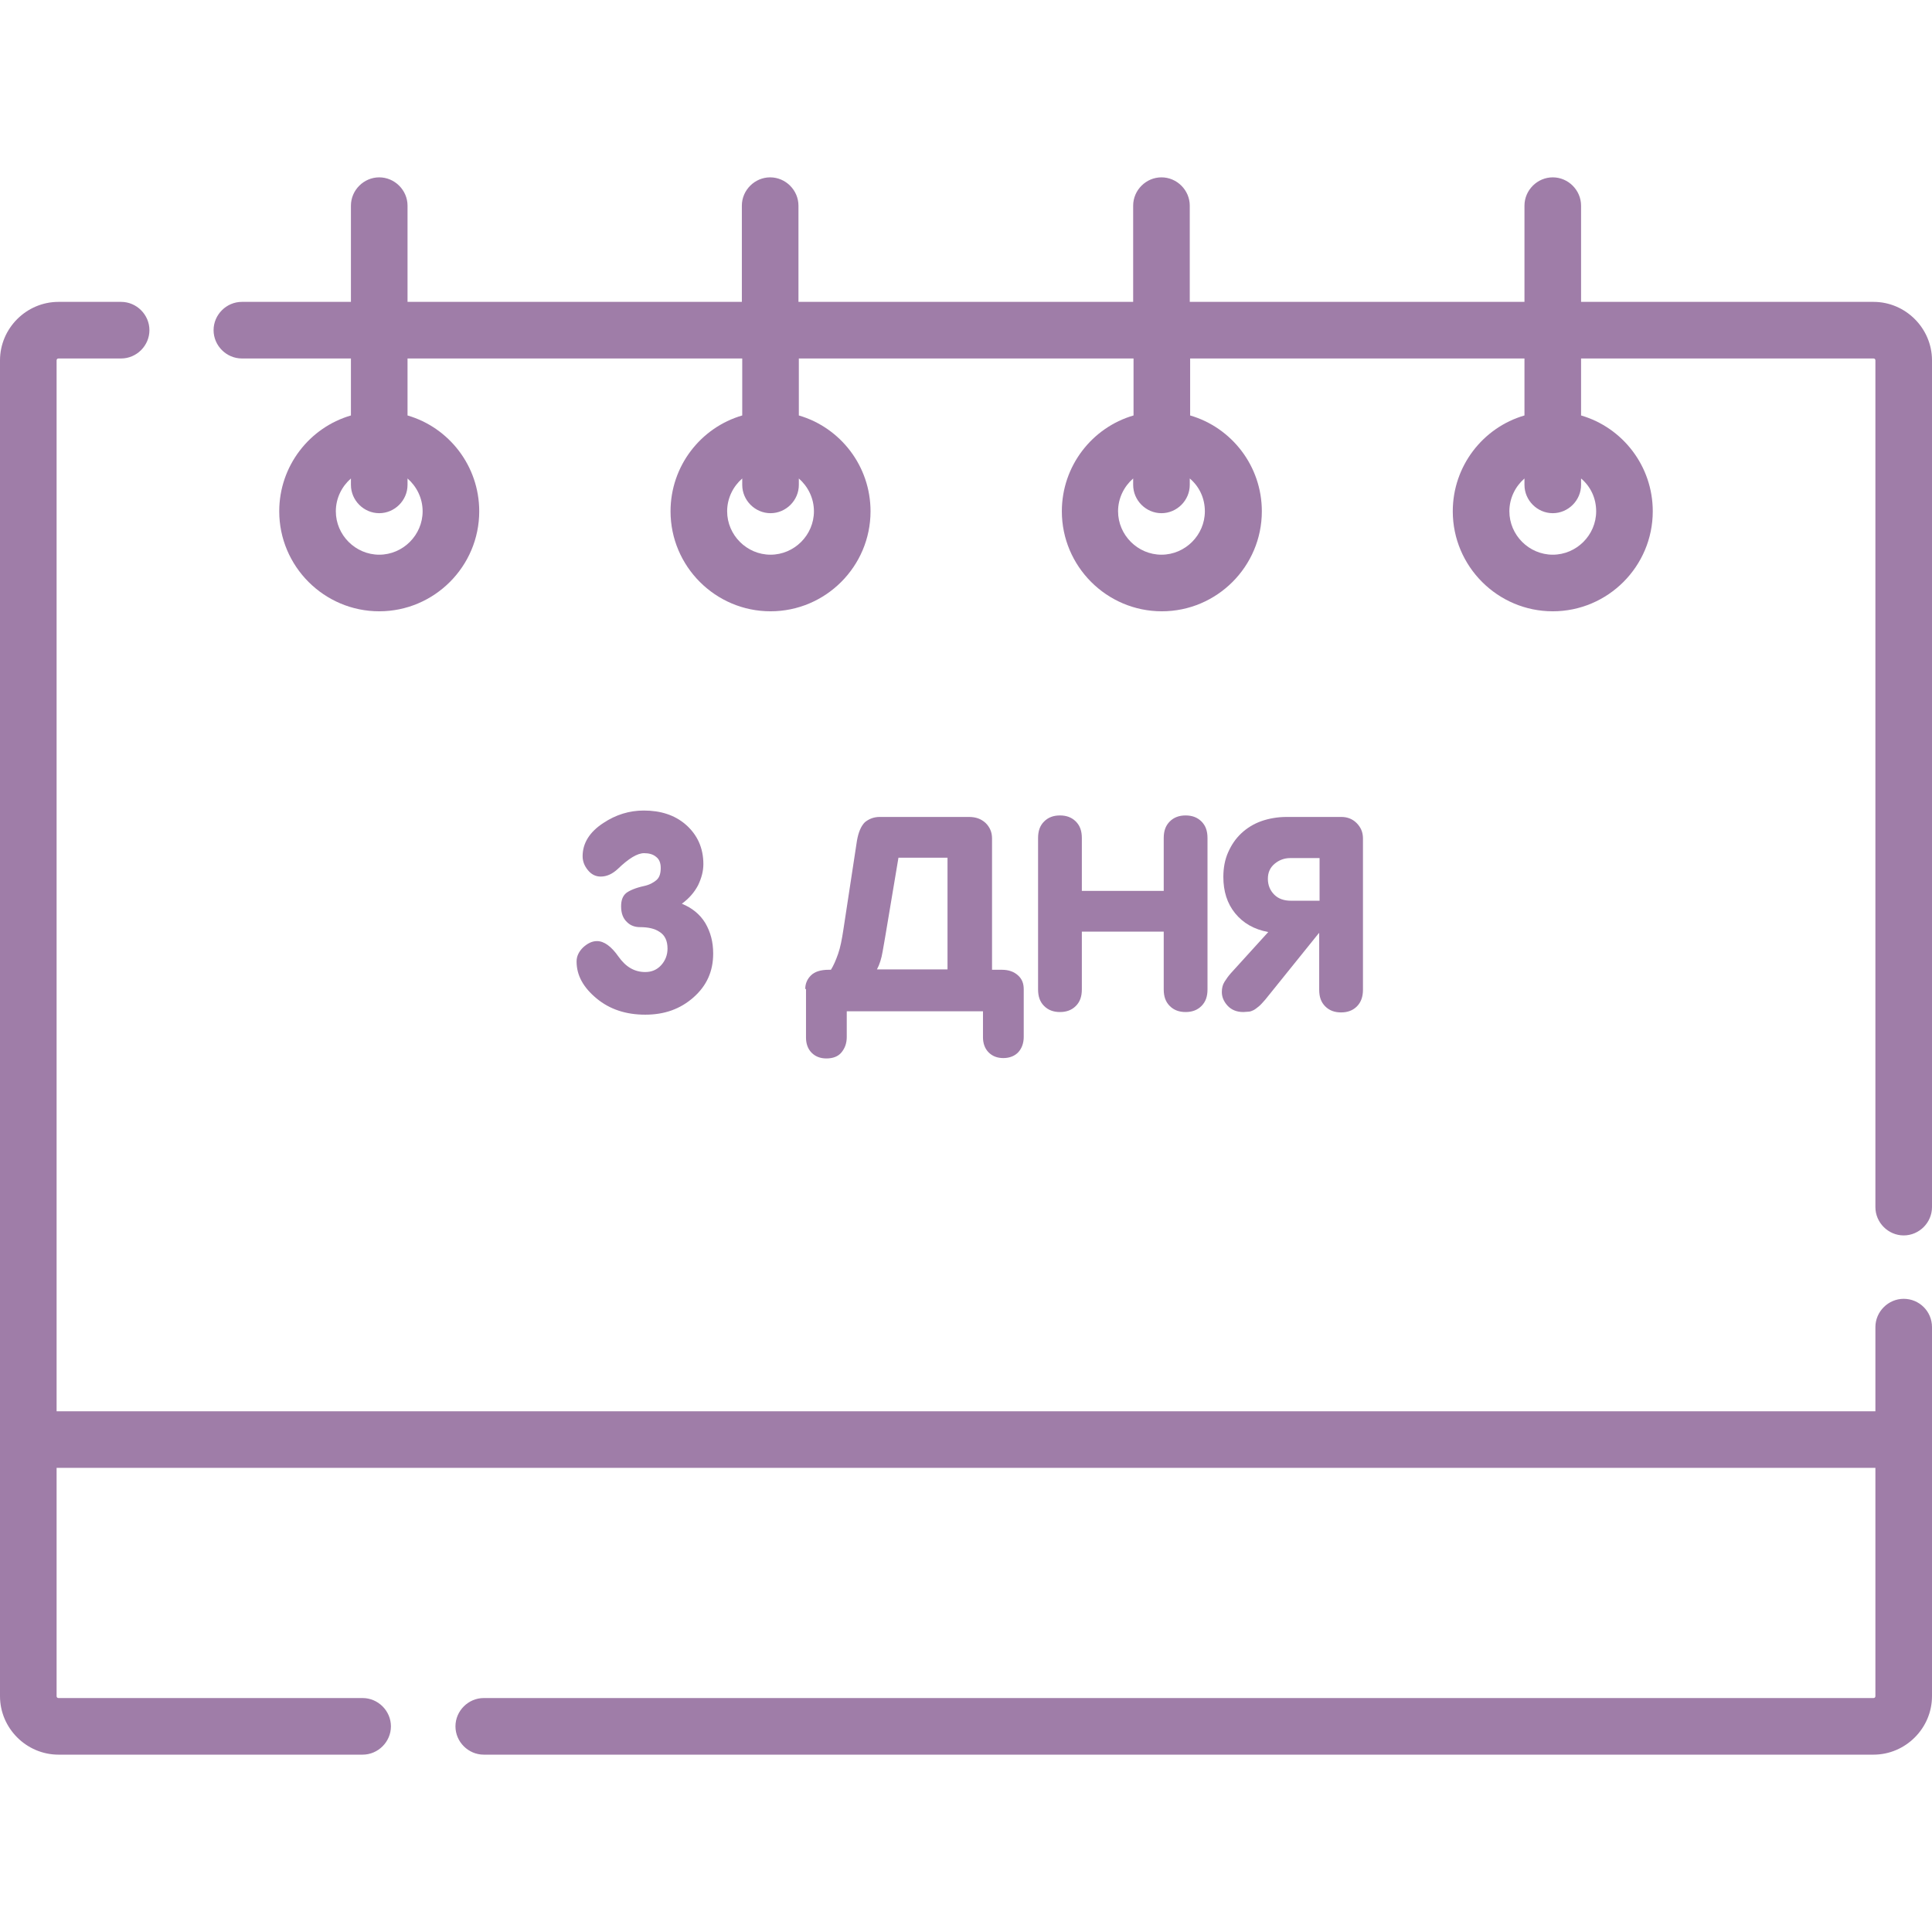 <?xml version="1.0" encoding="UTF-8"?> <!-- Generator: Adobe Illustrator 24.2.1, SVG Export Plug-In . SVG Version: 6.00 Build 0) --> <svg xmlns:svgjs="http://svgjs.com/svgjs" xmlns="http://www.w3.org/2000/svg" xmlns:xlink="http://www.w3.org/1999/xlink" id="Слой_1" x="0px" y="0px" viewBox="0 0 512 512" style="enable-background:new 0 0 512 512;" xml:space="preserve"> <style type="text/css"> .st0{fill:#9F7DA8;} .st1{display:none;} .st2{display:inline;fill:#9F7DA8;} </style> <g> <g> <g> <path class="st0" d="M496.5,80H419V54.5c0-4.1-3.4-7.5-7.5-7.5s-7.5,3.4-7.5,7.5V80h-88.7V54.5c0-4.1-3.4-7.5-7.5-7.5 s-7.5,3.4-7.5,7.5V80h-88.7V54.5c0-4.1-3.4-7.5-7.5-7.5s-7.5,3.4-7.5,7.5V80H108V54.5c0-4.1-3.4-7.5-7.5-7.5S93,50.4,93,54.5V80 H64.1c-4.1,0-7.5,3.4-7.5,7.5S60,95,64.1,95H93v15.1c-11,3.2-19,13.4-19,25.4c0,14.6,11.9,26.5,26.5,26.5s26.5-11.9,26.5-26.5 c0-12-8-22.2-19-25.4V95h88.7v15.1c-11,3.2-19,13.4-19,25.4c0,14.6,11.9,26.5,26.5,26.5s26.5-11.9,26.5-26.5c0-12-8-22.2-19-25.4 V95h88.7v15.1c-11,3.2-19,13.4-19,25.4c0,14.6,11.9,26.5,26.5,26.5s26.5-11.9,26.5-26.5c0-12-8-22.2-19-25.4V95H404v15.1 c-11,3.2-19,13.4-19,25.4c0,14.6,11.9,26.5,26.5,26.5s26.5-11.9,26.5-26.5c0-12-8-22.2-19-25.4V95h77.5c0.3,0,0.5,0.2,0.5,0.5 v224.4c0,4.1,3.4,7.5,7.5,7.5s7.5-3.4,7.5-7.5V95.5C512,87,505,80,496.5,80L496.5,80z M112,135.5c0,6.3-5.2,11.5-11.5,11.5 S89,141.8,89,135.5c0-3.5,1.6-6.6,4-8.7v1.7c0,4.1,3.4,7.5,7.5,7.5s7.5-3.4,7.5-7.5v-1.7C110.4,128.9,112,132,112,135.5z M215.7,135.5c0,6.3-5.2,11.5-11.5,11.5s-11.5-5.2-11.5-11.5c0-3.5,1.6-6.6,4-8.7v1.7c0,4.1,3.4,7.5,7.5,7.5s7.5-3.4,7.5-7.5 v-1.7C214.1,128.9,215.7,132,215.7,135.5z M319.3,135.5c0,6.3-5.2,11.5-11.5,11.5s-11.5-5.2-11.5-11.5c0-3.5,1.6-6.6,4-8.7v1.7 c0,4.1,3.4,7.5,7.5,7.5s7.5-3.4,7.5-7.5v-1.7C317.8,128.9,319.3,132,319.3,135.5z M423,135.5c0,6.3-5.2,11.5-11.5,11.5 s-11.5-5.2-11.5-11.5c0-3.5,1.6-6.6,4-8.7v1.7c0,4.1,3.4,7.5,7.5,7.5s7.5-3.4,7.5-7.5v-1.7C421.5,128.9,423,132,423,135.5z"></path> <path class="st0" d="M504.5,344.2c-4.1,0-7.5,3.4-7.5,7.5V374H15V95.5c0-0.3,0.2-0.5,0.5-0.5h16.6c4.1,0,7.5-3.4,7.5-7.5 S36.2,80,32.1,80H15.5C7,80,0,87,0,95.5v354C0,458,7,465,15.5,465h80.6c4.1,0,7.5-3.4,7.5-7.5s-3.4-7.5-7.5-7.5H15.5 c-0.3,0-0.5-0.2-0.5-0.5V389h482v60.5c0,0.3-0.2,0.5-0.5,0.5H128.2c-4.1,0-7.5,3.4-7.5,7.5s3.4,7.5,7.5,7.5h368.3 c8.5,0,15.5-7,15.5-15.5v-97.8C512,347.5,508.6,344.2,504.5,344.2L504.5,344.2z"></path> </g> </g> </g> <g> <path class="st0" d="M152.8,254.8c0-1.4,0.6-2.6,1.7-3.7c1.2-1.1,2.4-1.7,3.7-1.7c1.9,0,3.8,1.4,5.7,4.1c1.9,2.7,4.2,4.1,7.1,4.1 c1.7,0,3.1-0.6,4.2-1.8c1.1-1.2,1.7-2.7,1.7-4.4c0-2.1-0.7-3.6-2.2-4.5c-1.2-0.8-2.9-1.2-5.1-1.2c-1.3,0-2.5-0.4-3.4-1.3 c-1.1-1-1.6-2.4-1.6-4.2c0-1.6,0.4-2.7,1.3-3.5c0.9-0.7,2.5-1.4,4.8-1.9c1.4-0.3,2.5-0.9,3.3-1.6s1.1-1.8,1.1-3.2 c0-1.3-0.4-2.3-1.2-2.9c-0.8-0.7-1.9-1-3.2-1c-1.8,0-4.1,1.4-7,4.2c-1.4,1.3-2.9,2-4.5,2c-1.4,0-2.5-0.6-3.4-1.7 c-0.9-1.1-1.4-2.3-1.4-3.7c0-3.4,1.8-6.4,5.5-8.8c3.3-2.2,6.9-3.3,10.7-3.3c4.5,0,8.2,1.2,11.1,3.7c3.1,2.7,4.7,6.2,4.7,10.5 c0,1.9-0.5,3.7-1.4,5.6c-1,1.9-2.4,3.5-4.3,4.9c2.7,1.1,4.8,2.8,6.2,5.1c1.4,2.4,2.1,5,2.1,8.1c0,4.7-1.7,8.5-5.2,11.6 s-7.7,4.6-12.8,4.6s-9.4-1.4-12.9-4.3S152.8,258.5,152.8,254.8z"></path> <path class="st0" d="M213.4,262.1c0-1.4,0.5-2.6,1.5-3.6s2.6-1.5,4.7-1.5h0.6c0.7-1.1,1.3-2.5,1.9-4.2s1-3.8,1.4-6.4l3.6-23.6 c0.4-2.3,1.1-3.9,2.1-4.9c1.1-0.9,2.4-1.4,3.9-1.4h23.7c1.8,0,3.2,0.5,4.4,1.6c1.1,1.1,1.7,2.4,1.7,4.1V257h2.6 c1.8,0,3.2,0.5,4.3,1.5s1.5,2.2,1.5,3.7v12.6c0,1.6-0.5,3-1.4,4s-2.3,1.6-4,1.6c-1.6,0-2.9-0.5-3.9-1.5s-1.5-2.4-1.5-4V268h-36.1 v6.8c0,1.7-0.5,3-1.4,4.1s-2.3,1.6-4,1.6c-1.6,0-2.9-0.5-3.9-1.5s-1.5-2.4-1.5-4v-12.9H213.4z M232.4,256.9h18.7v-29.6h-13 l-3.4,20.3c-0.2,1.3-0.5,2.8-0.8,4.6C233.6,254,233.1,255.6,232.4,256.9z"></path> <path class="st0" d="M275.1,262.2v-40.1c0-1.9,0.5-3.3,1.6-4.4s2.5-1.6,4.2-1.6s3.1,0.5,4.2,1.6s1.6,2.5,1.6,4.4v14h21.7v-14 c0-1.9,0.5-3.3,1.6-4.4c1.1-1.1,2.5-1.6,4.2-1.6s3.1,0.5,4.2,1.6s1.6,2.5,1.6,4.4v40.1c0,1.9-0.5,3.3-1.6,4.4s-2.5,1.6-4.2,1.6 s-3.1-0.5-4.2-1.6s-1.6-2.5-1.6-4.4v-15.3h-21.7v15.3c0,1.9-0.5,3.3-1.6,4.4s-2.5,1.6-4.2,1.6s-3.1-0.5-4.2-1.6 S275.1,264.1,275.1,262.2z"></path> <path class="st0" d="M323.8,262.9c0-1,0.2-1.9,0.7-2.7s1-1.5,1.7-2.3l9.9-10.9c-3.8-0.7-6.7-2.4-8.8-5s-3.1-5.8-3.1-9.6 c0-2.4,0.4-4.6,1.3-6.6s2-3.6,3.5-5s3.3-2.5,5.3-3.2s4.3-1.1,6.6-1.1h14.6c1.5,0,2.9,0.5,4,1.6s1.7,2.4,1.7,4.1v40.1 c0,1.8-0.5,3.3-1.6,4.4s-2.5,1.6-4.2,1.6s-3.1-0.5-4.2-1.6s-1.6-2.5-1.6-4.4v-15h-0.1l-14.1,17.5c-0.7,0.8-1.3,1.5-1.8,1.9 s-1,0.8-1.4,1s-0.9,0.4-1.3,0.4s-0.9,0.1-1.4,0.1c-1.8,0-3.2-0.6-4.2-1.7S323.8,264.2,323.8,262.9z M336,232.9 c0,1.7,0.6,3.1,1.7,4.2s2.6,1.6,4.4,1.6h7.6v-11.3h-7.8c-1.5,0-2.9,0.5-4.1,1.5S336,231.2,336,232.9z"></path> </g> <g class="st1"> <path class="st2" d="M131.9,229.5c0-1.5,0.5-2.8,1.5-3.8s2.4-1.6,4.2-1.6h24.9c1.9,0,3.5,0.6,4.6,1.7c1.2,1.2,1.7,2.4,1.7,3.9 c0,0.9-0.1,1.7-0.4,2.5c-0.1,0.2-0.5,1.2-1.3,2.8l-17.2,35.7c-0.9,1.9-1.7,3.2-2.4,3.9c-1.1,1.2-2.6,1.7-4.5,1.7 c-1.8,0-3.3-0.6-4.4-1.7c-1.1-1.1-1.7-2.3-1.7-3.7c0-0.8,0.1-1.4,0.2-1.8c0.1-0.5,0.7-1.7,1.7-3.7l15.1-30.5h-16.4 c-1.8,0-3.2-0.5-4.2-1.6C132.4,232.3,131.9,231,131.9,229.5z"></path> <path class="st2" d="M192,270.2c0-1.4,0.5-2.6,1.5-3.6s2.6-1.5,4.7-1.5h0.6c0.7-1.1,1.3-2.5,1.9-4.2s1-3.8,1.4-6.4l3.6-23.6 c0.4-2.3,1.1-3.9,2.1-4.9c1.1-0.9,2.4-1.4,3.9-1.4h23.7c1.8,0,3.2,0.5,4.4,1.6c1.1,1.1,1.7,2.4,1.7,4.1V265h2.6 c1.8,0,3.2,0.5,4.3,1.5c1,1,1.5,2.2,1.5,3.7v12.6c0,1.6-0.5,3-1.4,4s-2.3,1.6-4,1.6c-1.6,0-2.9-0.5-3.9-1.5s-1.5-2.4-1.5-4V276H203 v6.8c0,1.7-0.5,3-1.4,4.1s-2.3,1.6-4,1.6c-1.6,0-2.9-0.5-3.9-1.5s-1.5-2.4-1.5-4v-12.8H192z M211,265h18.7v-29.6h-13l-3.4,20.3 c-0.2,1.3-0.5,2.8-0.8,4.6C212.2,262.1,211.7,263.6,211,265z"></path> <path class="st2" d="M253.7,270.3v-40.1c0-1.9,0.5-3.3,1.6-4.4c1.1-1.1,2.5-1.6,4.2-1.6s3.1,0.5,4.2,1.6s1.6,2.5,1.6,4.4v14H287 v-14c0-1.9,0.5-3.3,1.6-4.4c1.1-1.1,2.5-1.6,4.2-1.6s3.1,0.5,4.2,1.6s1.6,2.5,1.6,4.4v40.1c0,1.9-0.5,3.3-1.6,4.4s-2.5,1.6-4.2,1.6 s-3.1-0.5-4.2-1.6s-1.6-2.5-1.6-4.4V255h-21.7v15.3c0,1.9-0.5,3.3-1.6,4.4s-2.5,1.6-4.2,1.6s-3.1-0.5-4.2-1.6 C254.2,273.6,253.7,272.2,253.7,270.3z"></path> <path class="st2" d="M304.3,270.2v-39.9c0-1.6,0.6-3,1.7-4.1s2.5-1.6,4-1.6h18.2c1.6,0,3,0.5,4,1.5c1.1,1,1.6,2.3,1.6,3.9 c0,1.7-0.5,3.1-1.6,4s-2.4,1.4-4,1.4H316v9.2h11.2c1.6,0,3,0.5,4,1.5c1.1,1,1.6,2.3,1.6,4s-0.5,3-1.5,4s-2.4,1.4-4.1,1.4H316v9.5 h12.6c1.7,0,3.1,0.5,4.1,1.4c1.1,0.9,1.6,2.3,1.6,4s-0.5,3-1.6,4s-2.4,1.5-4,1.5H310c-1.5,0-2.9-0.5-4-1.6S304.3,271.8,304.3,270.2 z"></path> <path class="st2" d="M337.7,270.2v-40c0-1.9,0.5-3.3,1.6-4.4s2.5-1.6,4.2-1.6s3.1,0.5,4.2,1.6s1.6,2.5,1.6,4.4v24.5h0.1l21.5-26.9 c1-1.2,1.9-2.1,2.7-2.7s1.9-0.9,3.2-0.9c1.7,0,3.1,0.5,4.2,1.6s1.6,2.5,1.6,4.4v40.1c0,1.9-0.5,3.3-1.6,4.4s-2.5,1.6-4.2,1.6 s-3.1-0.5-4.2-1.6s-1.6-2.5-1.6-4.4v-24.5h-0.1L350,271.9c-1.2,1.6-2.3,2.7-3.3,3.4s-2,1-3.3,1c-1.7,0-3.1-0.5-4.2-1.5 S337.7,272.2,337.7,270.2z M347.3,211.4c0-1.3,0.3-2.4,1-3.3c0.7-0.9,1.7-1.3,3.1-1.3c1,0,1.8,0.3,2.4,1s1.2,1.7,1.7,3 c0.5,1.2,1.2,2.2,1.8,2.9s1.7,1,3.1,1s2.4-0.3,3.1-1s1.3-1.7,1.8-2.9c0.5-1.3,1.1-2.3,1.7-2.9s1.4-1,2.4-1c1.4,0,2.4,0.4,3.1,1.3 c0.7,0.9,1,2,1,3.3c0,1.6-0.4,3.1-1.1,4.4s-1.6,2.5-2.8,3.5s-2.6,1.8-4.2,2.3c-1.6,0.6-3.3,0.9-5.2,0.9s-3.5-0.3-5.2-0.9 c-1.6-0.6-3-1.4-4.2-2.3s-2.1-2.1-2.8-3.5S347.3,212.9,347.3,211.4z"></path> </g> <g class="st1"> <path class="st2" d="M116.2,229.5c0-1.5,0.5-2.8,1.4-3.8c0.9-1.1,2.3-1.6,4-1.6h9.5c1.6,0,2.9,0.4,3.9,1.1c1.3,1,1.9,2.6,1.9,4.8 v40c0,2-0.5,3.6-1.6,4.6c-1.1,1.1-2.5,1.6-4.2,1.6c-1.8,0-3.2-0.5-4.3-1.6s-1.6-2.6-1.6-4.7v-35.1h-3.7c-1.7,0-3.1-0.5-4-1.6 C116.6,232.3,116.2,231,116.2,229.5z"></path> <path class="st2" d="M150,260.3c0-1,0.3-2.1,0.8-3.3c0.3-0.7,0.8-1.6,1.4-2.5l17.1-26.8c1-1.5,2.1-2.6,3.4-3.2s3-0.9,4.9-0.9 c2.6,0,4.7,0.8,6.3,2.4c1.6,1.6,2.3,3.8,2.3,6.5v22h2.4c1.9,0,3.3,0.4,4.4,1.2c1,0.8,1.6,2.2,1.6,4c0,1.8-0.5,3.1-1.5,3.9 s-2.5,1.3-4.4,1.3h-2.4v4.8c0,4.4-1.9,6.5-5.6,6.5c-3.7,0-5.6-2.1-5.6-6.4v-5h-19.3c-2,0-3.5-0.5-4.5-1.6 C150.5,262.5,150,261.5,150,260.3z M164.3,254.5h10.8V236L164.3,254.5z"></path> <path class="st2" d="M215,270.2c0-1.4,0.5-2.6,1.5-3.6s2.6-1.5,4.7-1.5h0.6c0.7-1.1,1.3-2.5,1.9-4.2c0.6-1.7,1-3.8,1.4-6.4 l3.6-23.6c0.4-2.3,1.1-3.9,2.1-4.9c1.1-0.9,2.4-1.4,3.9-1.4h23.7c1.8,0,3.2,0.5,4.4,1.6c1.1,1.1,1.7,2.4,1.7,4.1V265h2.6 c1.8,0,3.2,0.5,4.3,1.5s1.5,2.2,1.5,3.7v12.6c0,1.6-0.5,3-1.4,4s-2.3,1.6-4,1.6c-1.6,0-2.9-0.5-3.9-1.5s-1.5-2.4-1.5-4V276H226v6.8 c0,1.7-0.5,3-1.4,4.1s-2.3,1.6-4,1.6c-1.6,0-2.9-0.5-3.9-1.5s-1.5-2.4-1.5-4v-12.8H215z M234,265h18.7v-29.6h-13l-3.4,20.3 c-0.2,1.3-0.5,2.8-0.8,4.6C235.1,262.1,234.6,263.6,234,265z"></path> <path class="st2" d="M276.6,270.3v-40.1c0-1.9,0.5-3.3,1.6-4.4s2.5-1.6,4.2-1.6s3.1,0.5,4.2,1.6s1.6,2.5,1.6,4.4v14H310v-14 c0-1.9,0.5-3.3,1.6-4.4c1.1-1.1,2.5-1.6,4.2-1.6s3.1,0.5,4.2,1.6s1.6,2.5,1.6,4.4v40.1c0,1.9-0.5,3.3-1.6,4.4s-2.5,1.6-4.2,1.6 s-3.1-0.5-4.2-1.6s-1.6-2.5-1.6-4.4V255h-21.7v15.3c0,1.9-0.5,3.3-1.6,4.4s-2.5,1.6-4.2,1.6s-3.1-0.5-4.2-1.6 S276.6,272.2,276.6,270.3z"></path> <path class="st2" d="M327.2,270.2v-39.9c0-1.6,0.6-3,1.7-4.1s2.5-1.6,4-1.6h18.2c1.6,0,3,0.5,4,1.5c1.1,1,1.6,2.3,1.6,3.9 c0,1.7-0.5,3.1-1.6,4s-2.4,1.4-4,1.4h-12.2v9.2h11.2c1.6,0,3,0.5,4,1.5c1.1,1,1.6,2.3,1.6,4s-0.5,3-1.5,4s-2.4,1.4-4.1,1.4h-11.2 v9.5h12.6c1.7,0,3.1,0.5,4.1,1.4c1.1,0.9,1.6,2.3,1.6,4s-0.5,3-1.6,4s-2.4,1.5-4,1.5H333c-1.5,0-2.9-0.5-4-1.6 S327.2,271.8,327.2,270.2z"></path> <path class="st2" d="M360.6,270.2v-40c0-1.9,0.5-3.3,1.6-4.4s2.5-1.6,4.2-1.6s3.1,0.5,4.2,1.6s1.6,2.5,1.6,4.4v24.5h0.1l21.5-26.9 c1-1.2,1.9-2.1,2.7-2.7s1.9-0.9,3.2-0.9c1.7,0,3.1,0.5,4.2,1.6s1.6,2.5,1.6,4.4v40.1c0,1.9-0.5,3.3-1.6,4.4s-2.5,1.6-4.2,1.6 s-3.1-0.5-4.2-1.6s-1.6-2.5-1.6-4.4v-24.5h-0.1l-20.9,26.1c-1.2,1.6-2.3,2.7-3.3,3.4s-2,1-3.3,1c-1.7,0-3.1-0.5-4.2-1.5 S360.6,272.2,360.6,270.2z M370.2,211.4c0-1.3,0.3-2.4,1-3.3c0.7-0.9,1.7-1.3,3.1-1.3c1,0,1.8,0.3,2.4,1s1.2,1.7,1.7,3 c0.5,1.2,1.2,2.2,1.8,2.9s1.7,1,3.1,1s2.4-0.3,3.1-1s1.3-1.7,1.8-2.9c0.5-1.3,1.1-2.3,1.7-2.9s1.4-1,2.4-1c1.4,0,2.4,0.4,3.1,1.3 c0.7,0.9,1,2,1,3.3c0,1.6-0.4,3.1-1.1,4.4s-1.6,2.5-2.8,3.5s-2.6,1.8-4.2,2.3c-1.6,0.6-3.3,0.9-5.2,0.9s-3.5-0.3-5.2-0.9 c-1.6-0.6-3-1.4-4.2-2.3s-2.1-2.1-2.8-3.5S370.2,212.9,370.2,211.4z"></path> </g> </svg> 